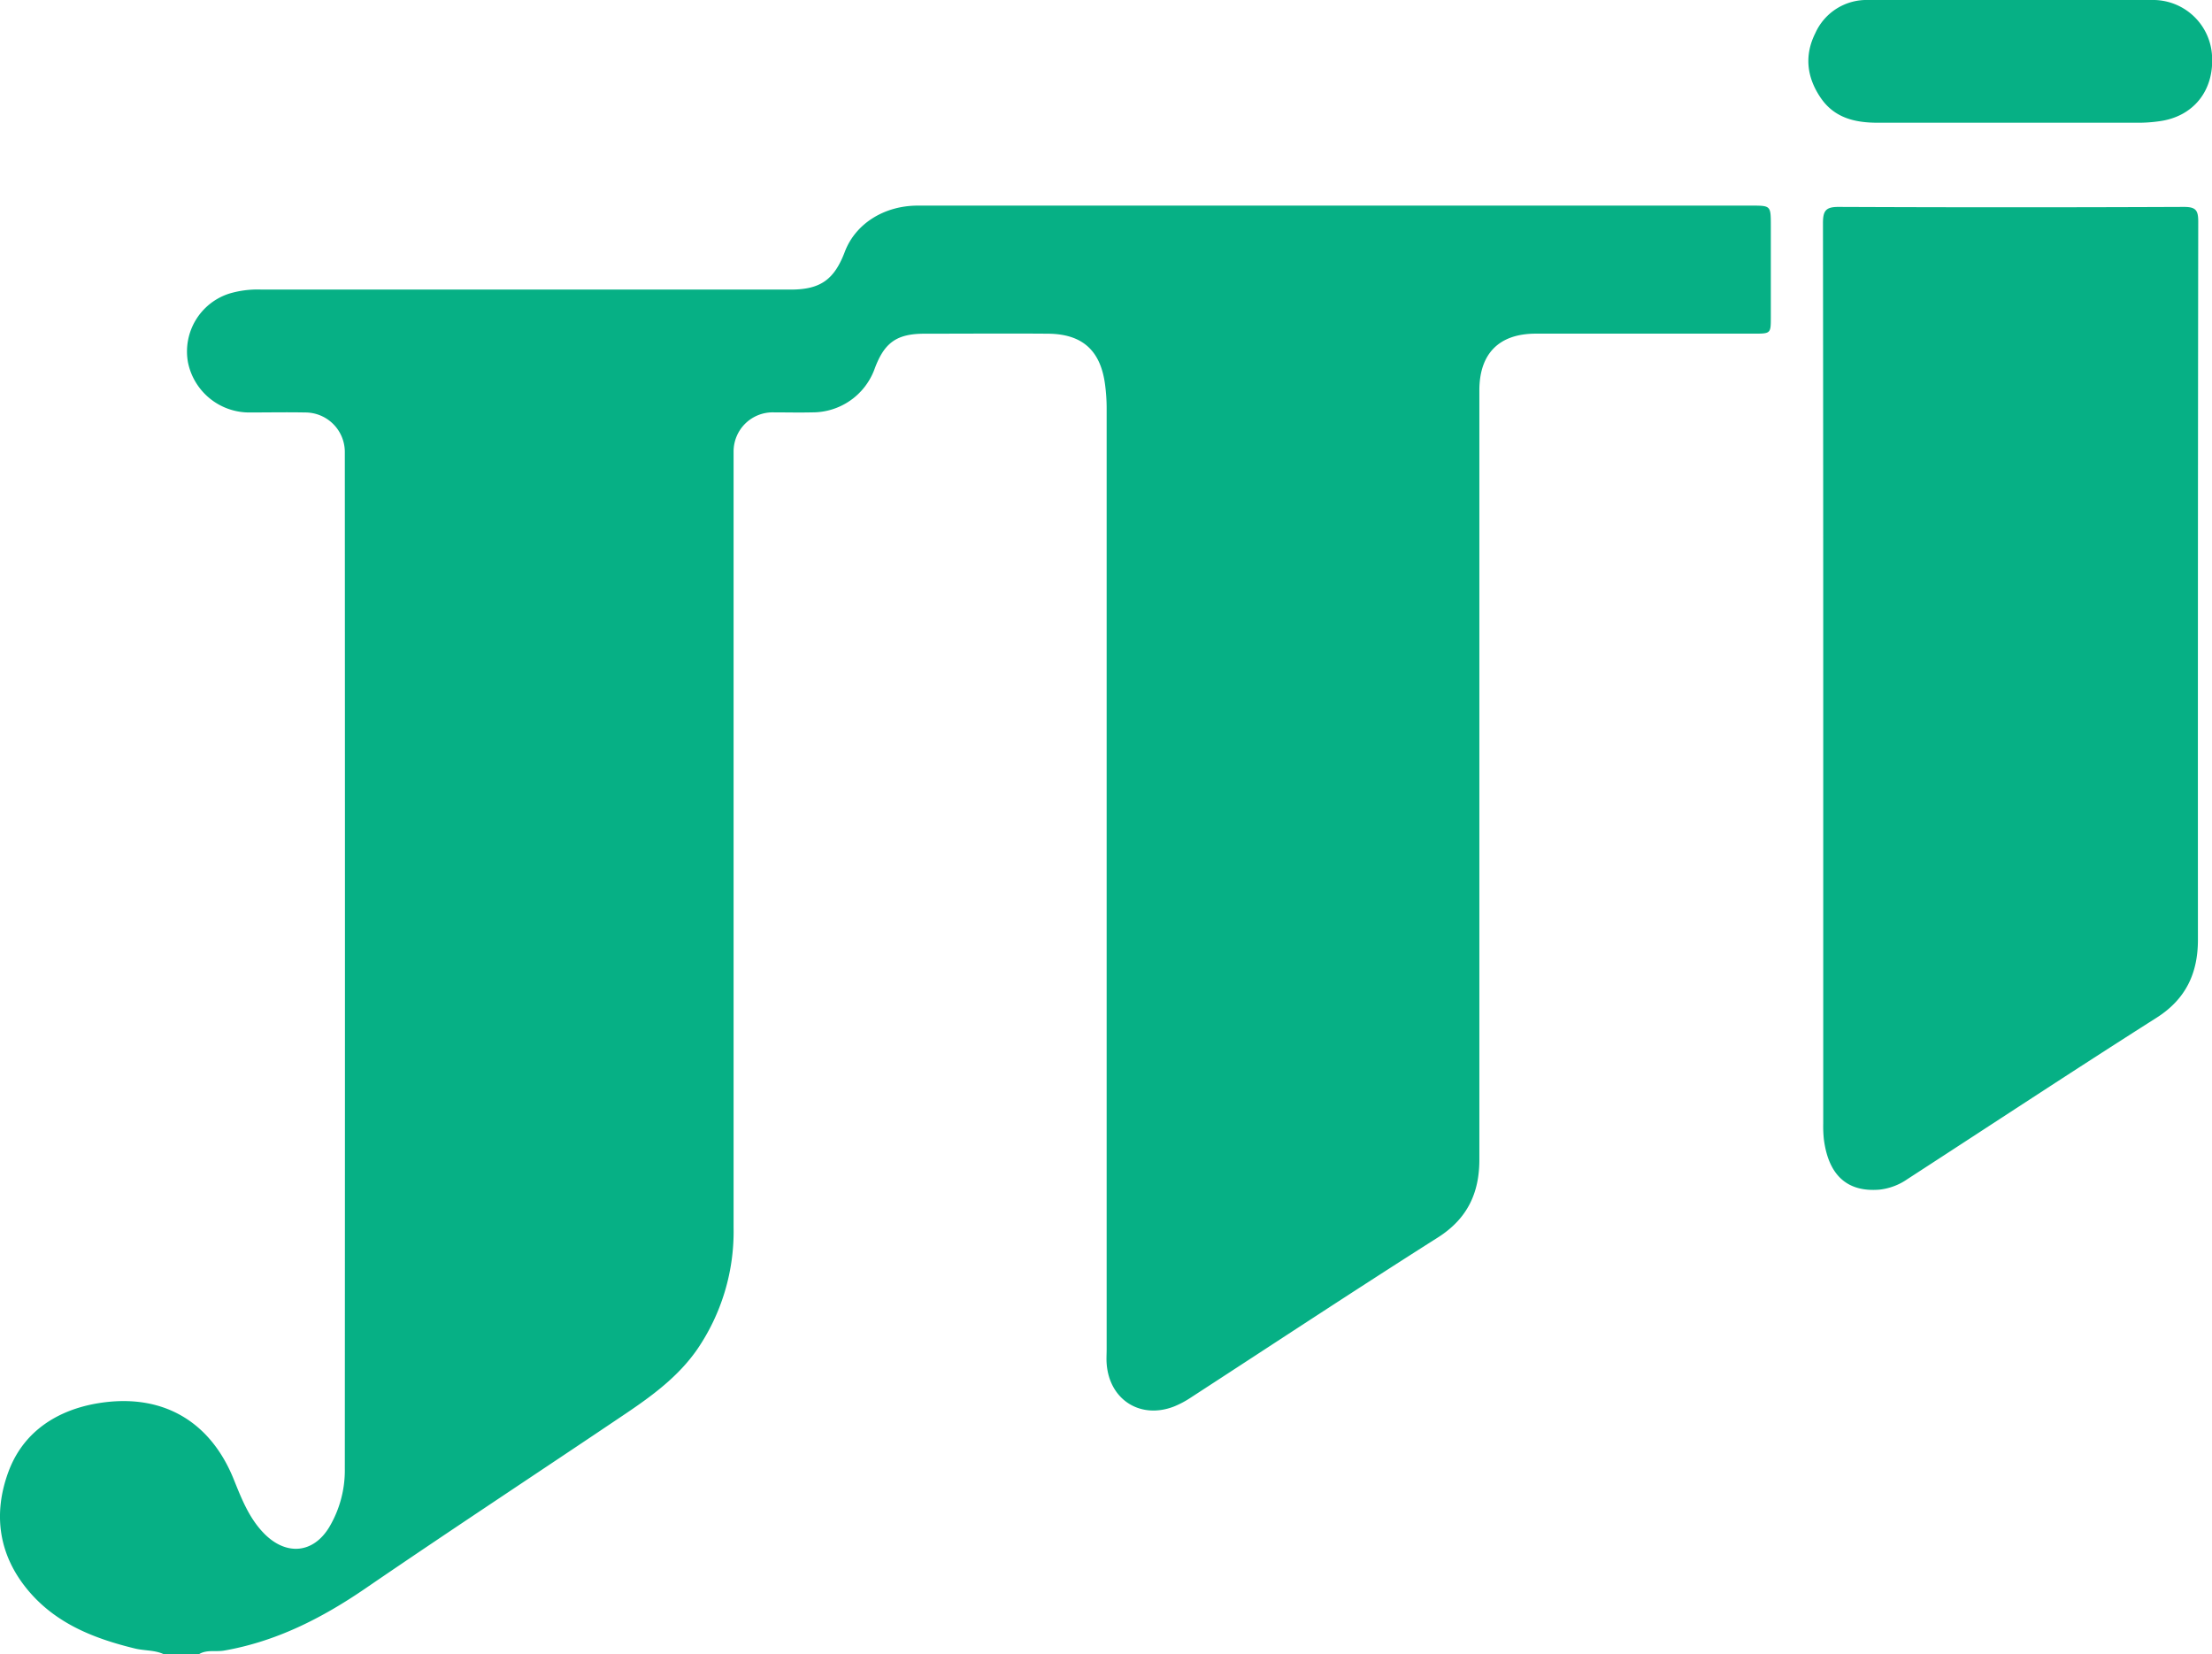 <?xml version="1.0" encoding="UTF-8"?>
<svg xmlns="http://www.w3.org/2000/svg" xmlns:xlink="http://www.w3.org/1999/xlink" viewBox="0 0 421.27 315.02">
  <defs>
    <style>
   .cls-1{fill:#06b085;}
  </style>
  </defs>
  <title>
  JTI_logo
 </title>
  <g id="Layer_2" data-name="Layer 2">
    <g id="Layer_1-2" data-name="Layer 1">
      <path class="cls-1" d="M31.23,315c-1.74-.83-3.68-.66-5.51-1.1-7.81-1.9-15.1-4.75-20.42-11.14C-.32,296-1.33,288.21,1.6,280.26c2.86-7.76,9.45-11.86,17.29-13.1,12.11-1.91,21.2,3.51,25.64,14.56,1.52,3.77,3,7.58,6,10.51,4.14,4,9.14,3.51,12.14-1.39a21.18,21.18,0,0,0,3-11.18q.05-96.75,0-193.49a7.53,7.53,0,0,0-7.58-7.63c-3.58-.07-7.17,0-10.75,0A11.91,11.91,0,0,1,35.8,69,11.57,11.57,0,0,1,43.68,55.9a18.79,18.79,0,0,1,6.16-.76H150.58c5.63,0,8.29-1.86,10.31-7.19s7.45-8.78,13.86-8.8c8.58,0,17.17,0,25.75,0h133c3.74,0,3.74,0,3.75,3.73q0,8.75,0,17.5c0,3.14,0,3.15-3.26,3.15h-41.5c-7,0-10.75,3.8-10.75,10.81q0,73.25,0,146.49c0,6.36-2.3,11.24-7.9,14.8-15.77,10-31.36,20.29-47,30.45a18,18,0,0,1-3.29,1.75c-6.41,2.46-12.3-1.33-12.79-8.19-.07-.91,0-1.83,0-2.75q0-89.62,0-179.24a34.09,34.09,0,0,0-.31-4.47c-.86-6.47-4.34-9.59-10.86-9.64-7.83-.06-15.67,0-23.5,0-5.34,0-7.68,1.71-9.52,6.69a12.58,12.58,0,0,1-11.92,8.29c-2.42.06-4.83,0-7.25,0a7.45,7.45,0,0,0-7.69,7.5c0,.75,0,1.5,0,2.25q0,72.75,0,145.49a39.74,39.74,0,0,1-7,23.28c-3.55,5.07-8.45,8.69-13.49,12.09-16.52,11.13-33.18,22.07-49.62,33.32-8.28,5.67-17,10.11-26.92,11.84-1.6.28-3.31-.23-4.81.7Z">
   </path>
      <path class="cls-1" d="M347.23,128.71q0-43.12-.05-86.25c0-2.37.57-3.07,3-3.06q32.87.14,65.75,0c2.27,0,2.72.65,2.72,2.79q-.09,68.37-.06,136.75c0,6.29-2.24,11.27-7.88,14.85-15.91,10.1-31.64,20.48-47.45,30.73a11.52,11.52,0,0,1-5.31,2c-6.13.51-9.71-2.71-10.6-9.58a23.51,23.51,0,0,1-.12-3Q347.23,171.34,347.23,128.71Z">
   </path>
      <path class="cls-1" d="M382.78,0q13.48,0,27,0a11.25,11.25,0,0,1,11.49,10.51c.46,6.7-3.51,11.69-10,12.57a28,28,0,0,1-3.71.29q-25,0-49.94,0c-4.3,0-8.26-.88-10.9-4.78s-3.11-8.06-1-12.27A10.69,10.69,0,0,1,355.81,0Z">
   </path>
    </g>
  </g>
</svg>
